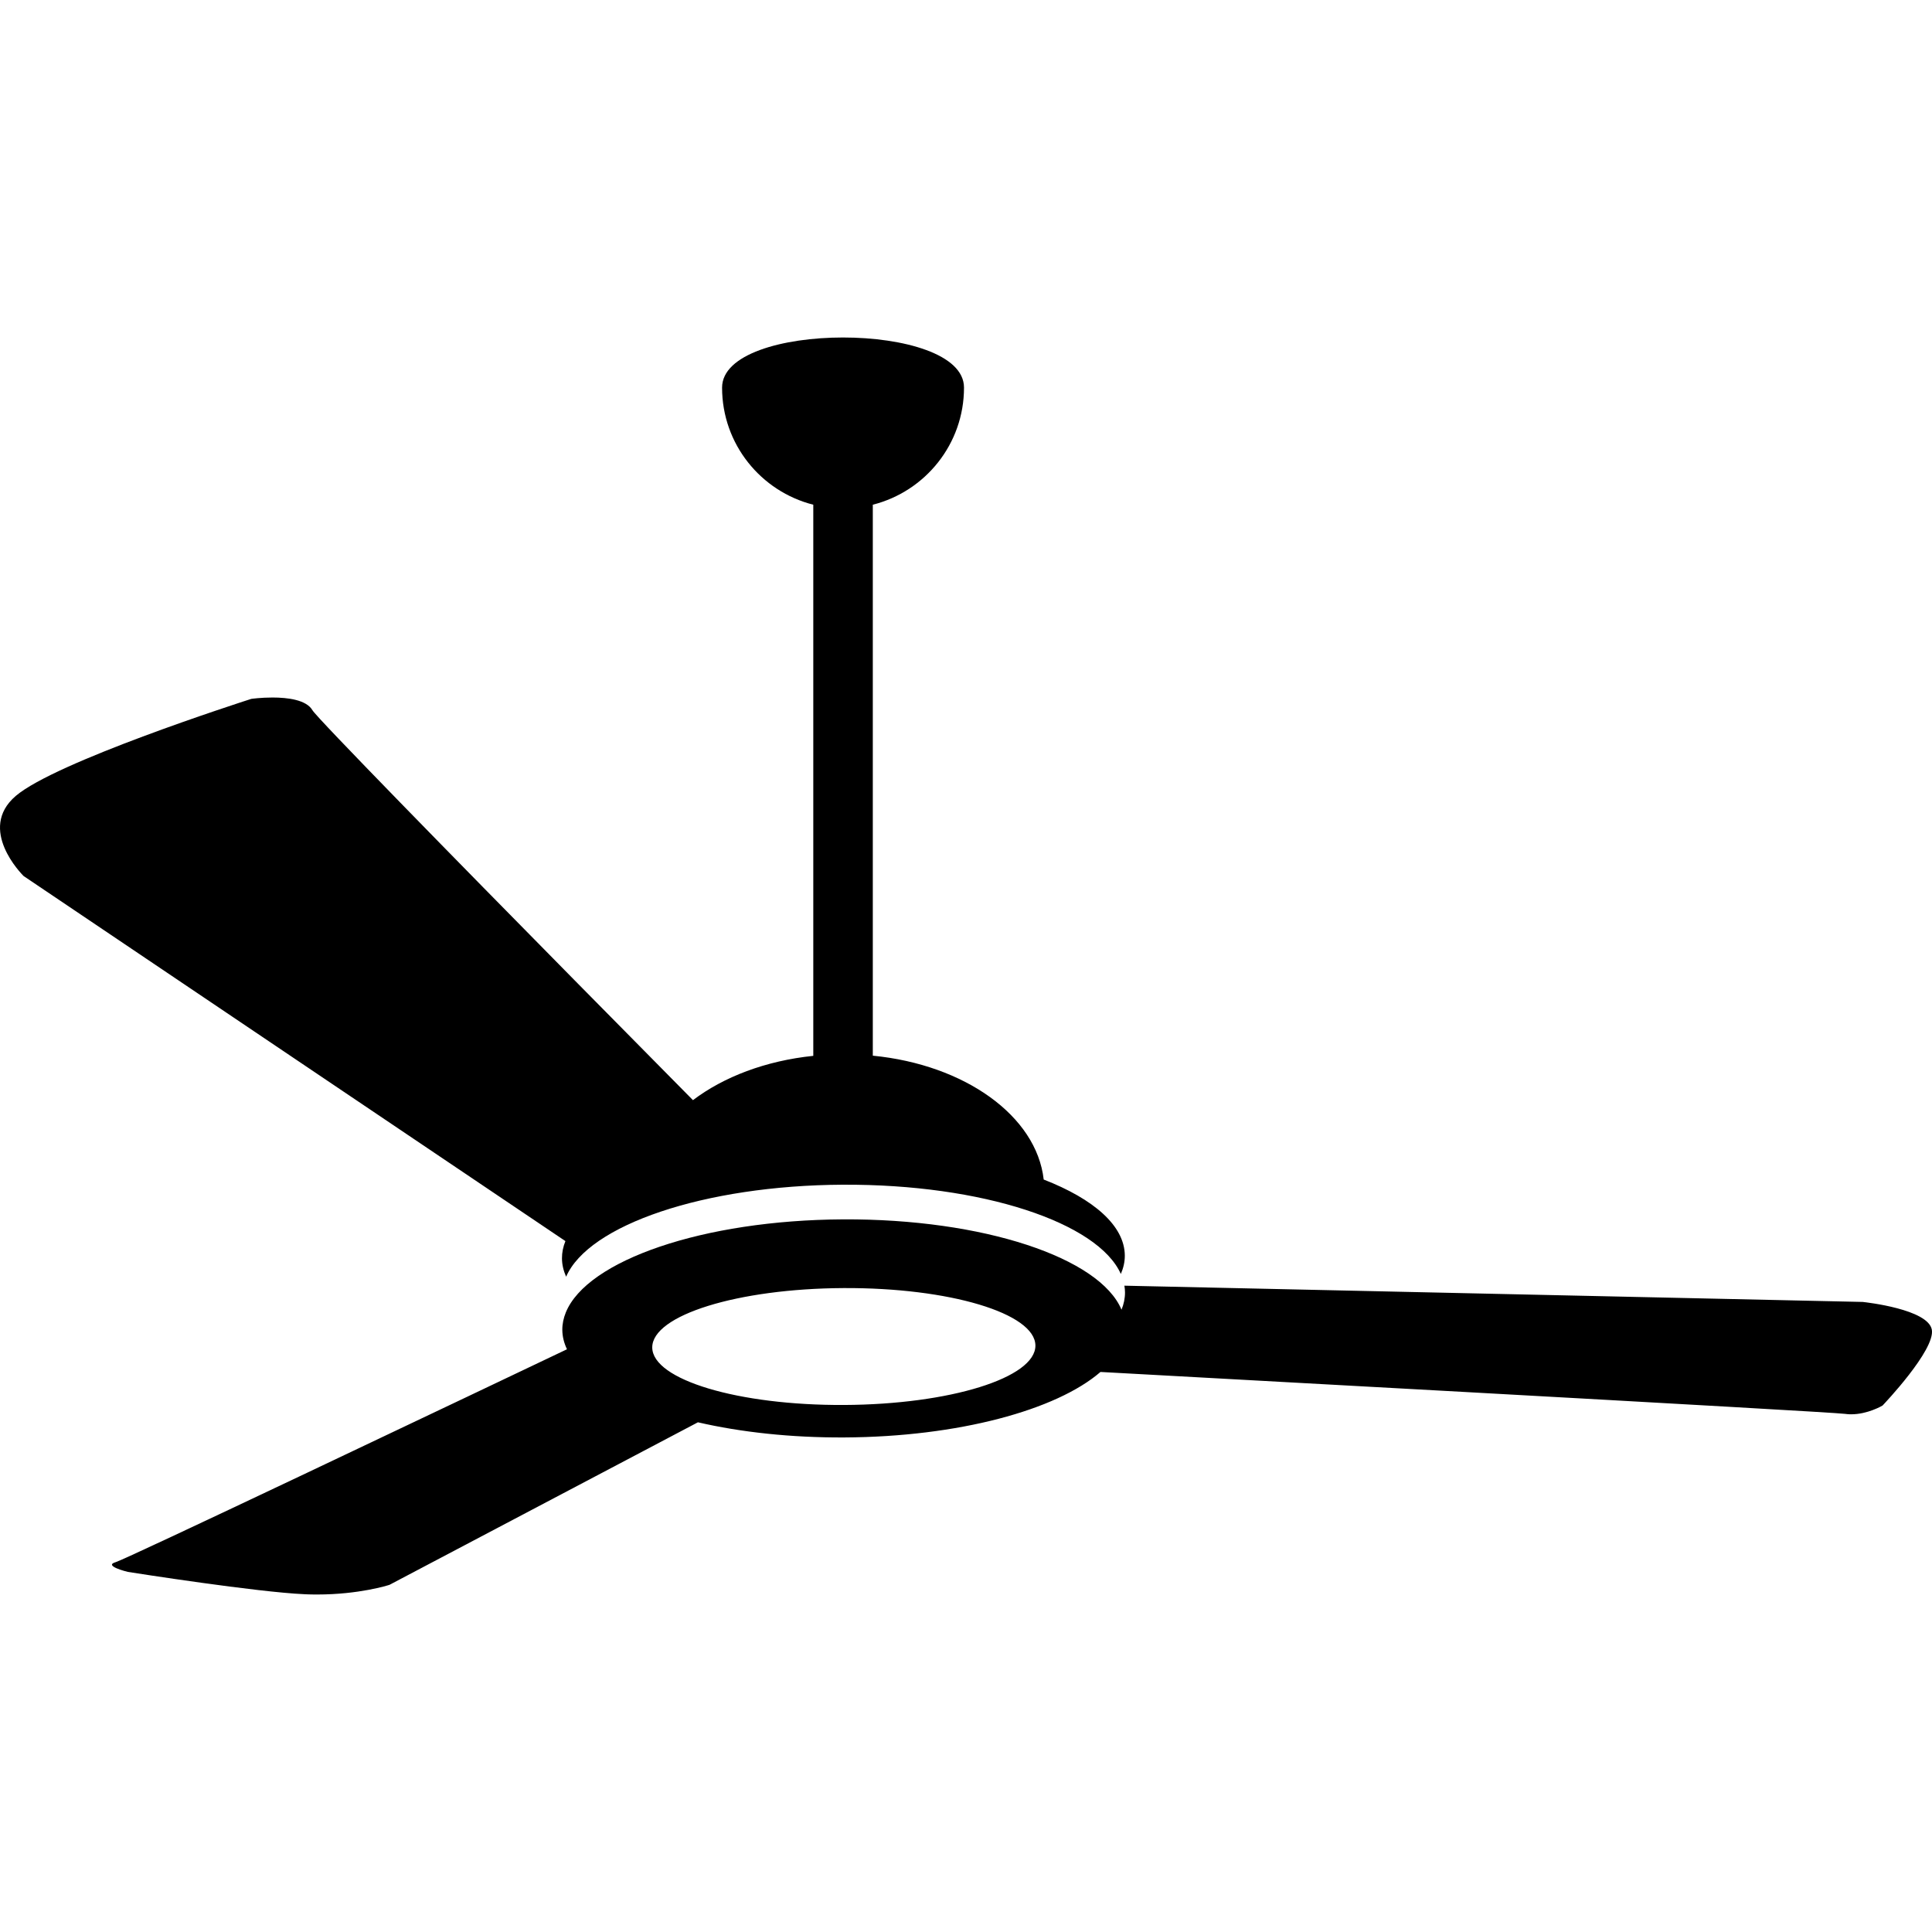 <svg id="Layer_1" height="512" viewBox="0 0 210.046 136.66" width="512" xmlns="http://www.w3.org/2000/svg"><g><path d="m210.025 107.858c-.106-.551-.601-1.012-1.292-1.394-.695-.385-1.586-.689-2.477-.924-.894-.237-1.786-.404-2.477-.514-.692-.111-1.182-.165-1.271-.174l-80.264-1.767c.039.241.065.482.066.727.003.641-.129 1.27-.379 1.885-2.357-5.64-15.015-9.898-30.259-9.822-15.245.076-27.858 4.461-30.158 10.124-.249.615-.382 1.244-.379 1.884.004.724.183 1.43.507 2.116-3.248 1.547-6.957 3.312-10.836 5.157-6.051 2.877-12.46 5.921-18.205 8.642-5.504 2.607-10.443 4.937-14.015 6.607-3.474 1.624-5.727 2.657-6.011 2.739-.342.099-.438.213-.387.328.051.115.246.232.489.338.242.105.53.2.766.269.235.07.419.115.452.123.178.028 1.155.181 2.6.399 1.44.217 3.341.497 5.379.779 2.027.281 4.19.565 6.172.793 1.974.227 3.774.399 5.094.458.113.005.226.009.338.013.112.004.223.007.334.009.111.002.221.004.33.005.109.001.218.002.326.002 1.143 0 2.193-.062 3.13-.156.938-.094 1.763-.22 2.451-.348.69-.128 1.243-.258 1.634-.36.392-.102.621-.175.663-.188l33.532-17.67c4.64 1.072 10.088 1.676 15.914 1.647 12.41-.062 23.073-2.981 27.852-7.12 1.67.091 3.37.184 5.102.279 10.998.602 23.062 1.265 34.248 1.884 11.082.614 21.316 1.185 28.853 1.617 7.488.428 12.346.72 12.762.778.054.008.108.014.162.02.054.005.108.01.161.014.054.004.107.006.161.008.053.002.107.003.16.003.445 0 .875-.056 1.272-.141.397-.085.76-.2 1.07-.316.311-.116.569-.234.755-.326.186-.092.299-.158.32-.17.069-.073.45-.475.978-1.071.533-.602 1.221-1.406 1.894-2.275.682-.88 1.35-1.827 1.825-2.693.481-.877.763-1.669.659-2.216zm-118.252 8.197c-11.505.057-20.843-2.741-20.861-6.251-.018-3.51 9.293-6.401 20.797-6.459 11.503-.057 20.842 2.74 20.86 6.251.018 3.509-9.293 6.401-20.796 6.459z"/><path d="m91.653 92.108c15.137-.076 27.721 4.122 30.204 9.704.282-.652.436-1.32.432-2.002-.016-3.236-3.381-6.151-8.818-8.264-.785-6.923-8.582-12.49-18.58-13.467v-59.9c5.696-1.444 9.915-6.589 9.915-12.733 0-7.263-26.302-7.263-26.302 0 0 6.144 4.22 11.289 9.916 12.733v59.919c-5.173.533-9.753 2.289-13.081 4.817-4.064-4.109-8.473-8.572-12.906-13.07-6.74-6.838-13.487-13.707-18.798-19.161-5.622-5.774-9.431-9.752-9.667-10.163-.164-.282-.414-.509-.722-.692-.309-.183-.676-.32-1.073-.422-.398-.102-.827-.169-1.26-.21-.433-.041-.868-.057-1.28-.057-.319 0-.621.009-.894.022s-.518.032-.725.05c-.207.018-.375.037-.495.051s-.191.025-.204.027c-.274.088-1.779.572-3.947 1.308-2.153.73-4.949 1.704-7.832 2.78-2.853 1.065-5.786 2.227-8.269 3.352-2.455 1.113-4.472 2.19-5.547 3.105-1.068.909-1.555 1.904-1.684 2.884-.128.97.096 1.926.455 2.773.356.84.845 1.574 1.259 2.112.412.535.751.879.812.942l58.909 39.693c-.247.612-.378 1.238-.374 1.875.003.682.164 1.349.452 1.998 2.427-5.606 14.966-9.93 30.104-10.005z"/></g></svg>